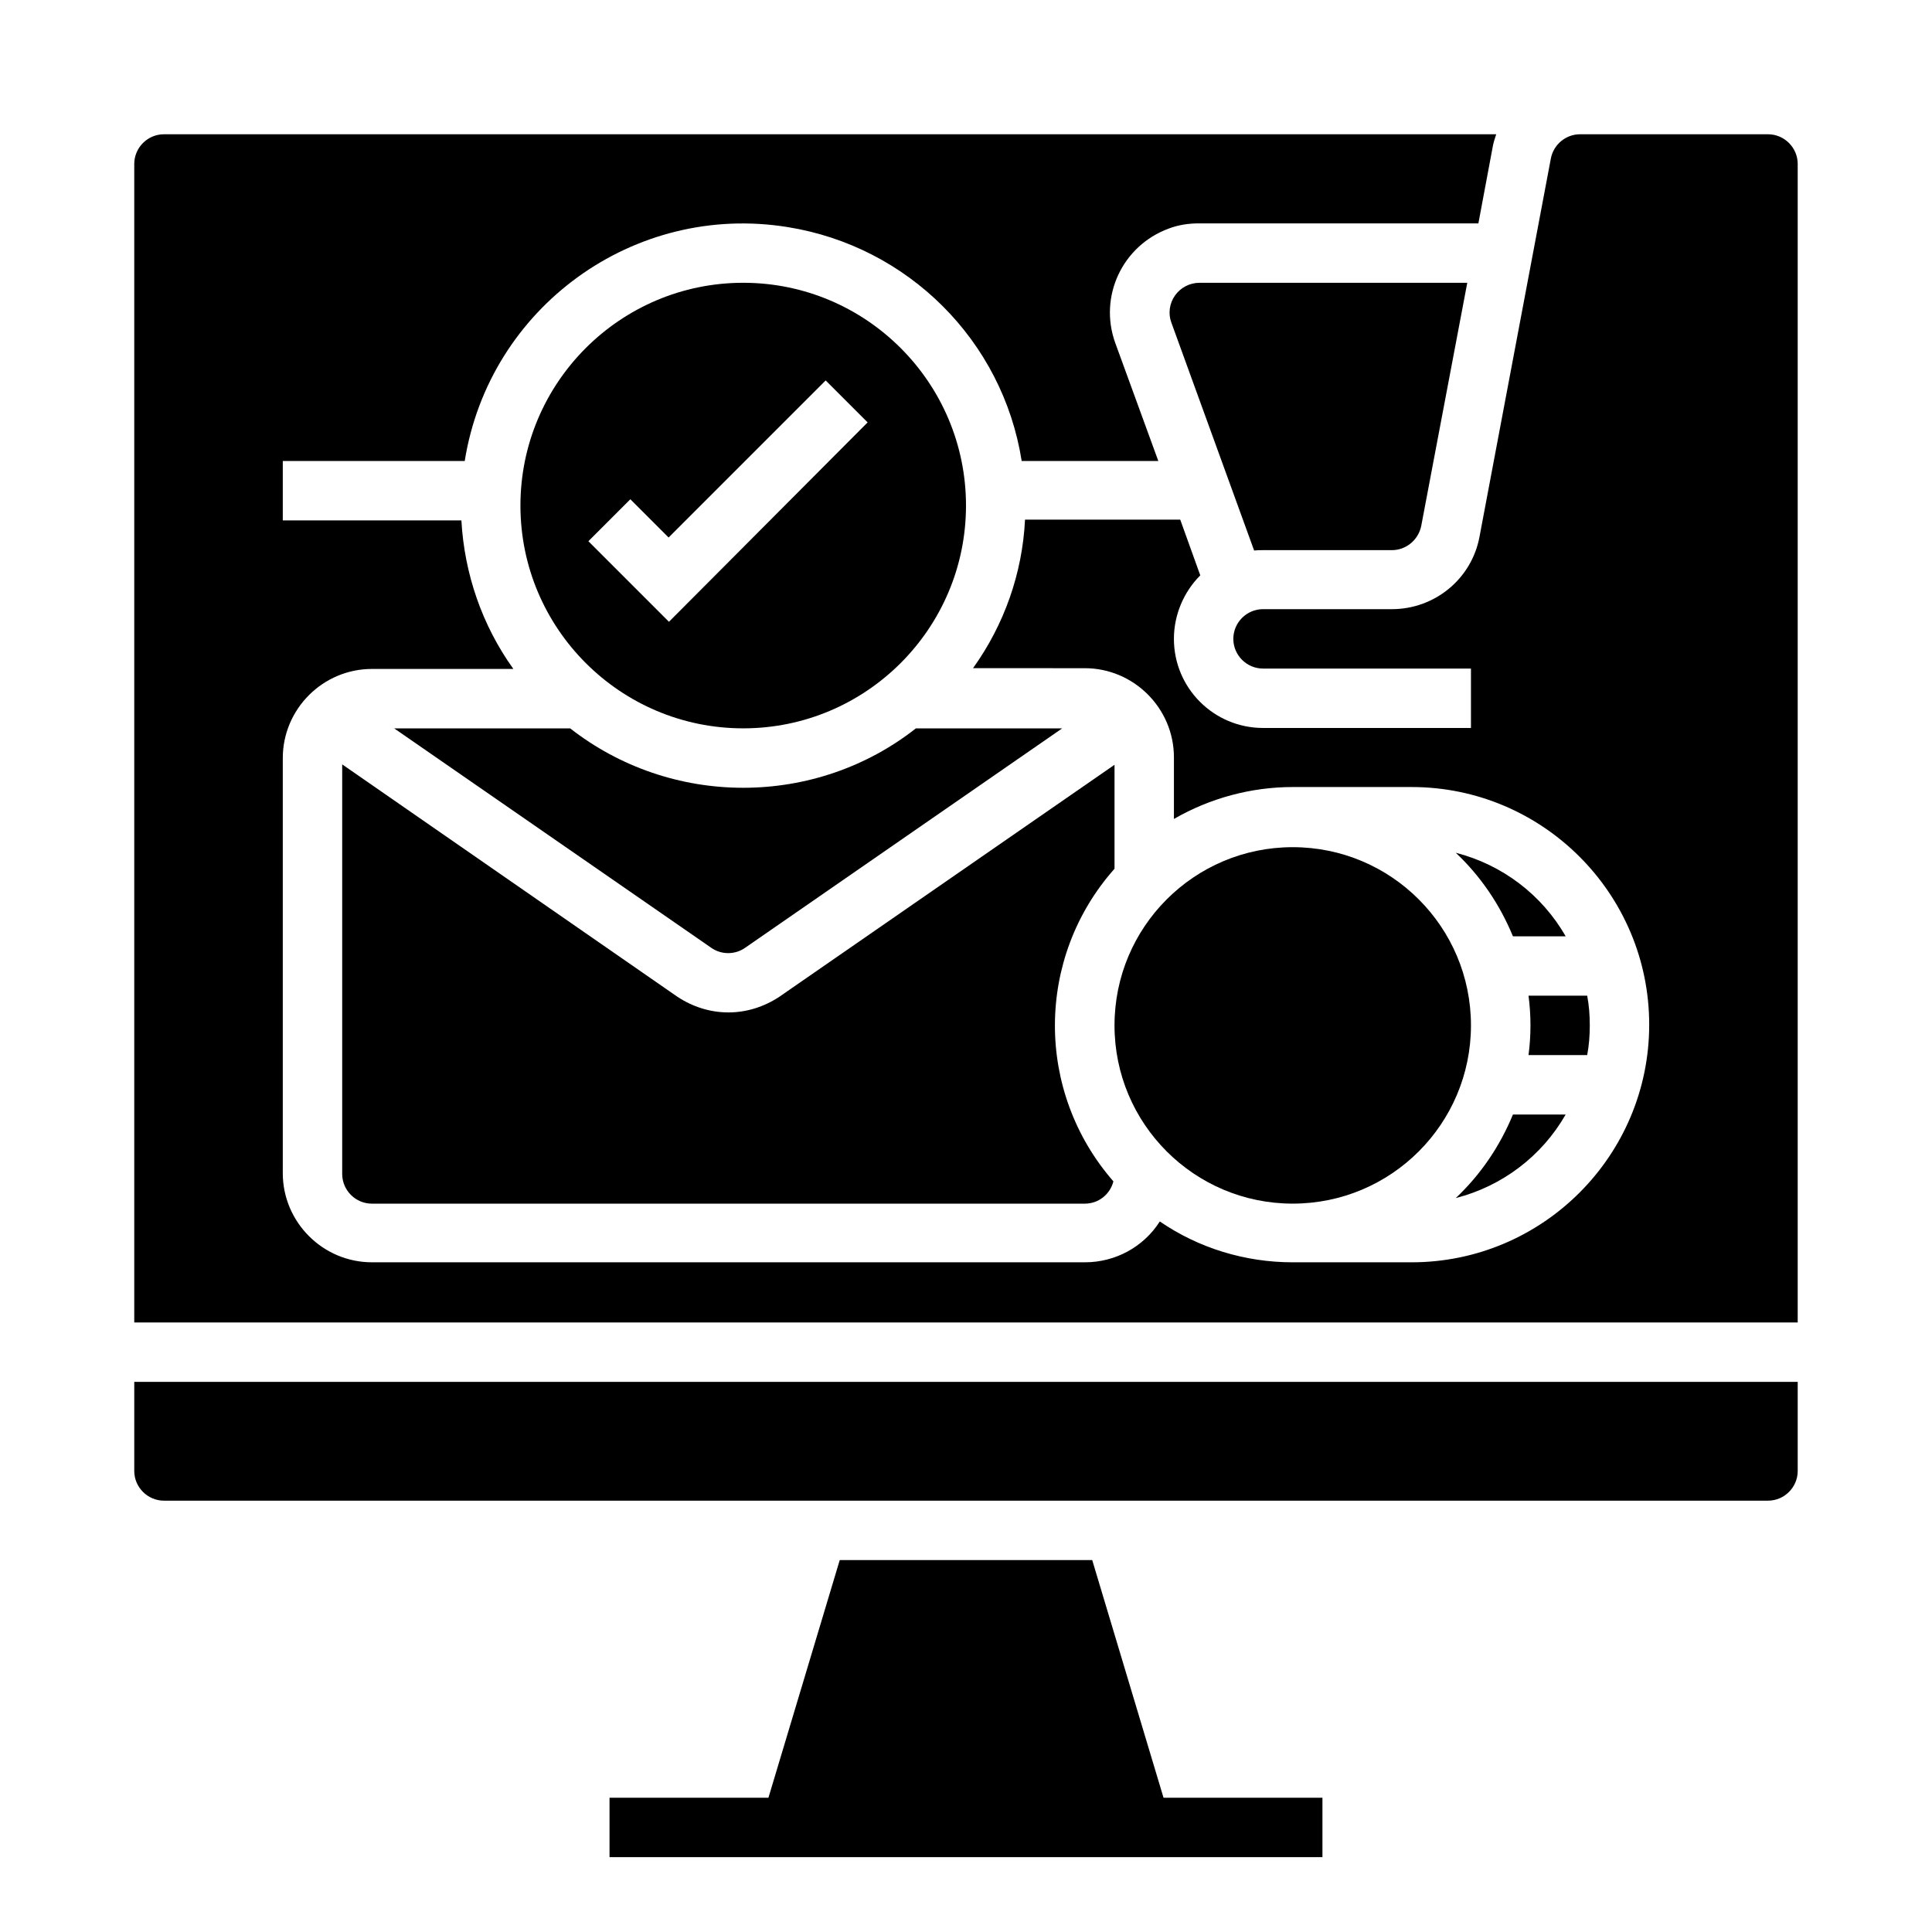 <?xml version="1.0" encoding="UTF-8"?>
<!-- Uploaded to: SVG Repo, www.svgrepo.com, Generator: SVG Repo Mixer Tools -->
<svg fill="#000000" width="800px" height="800px" version="1.1" viewBox="144 144 512 512" xmlns="http://www.w3.org/2000/svg">
 <g>
  <path d="m565.31 415.74c0-2.656-0.195-5.312-0.688-7.871h-15.547c0.688 5.215 0.688 10.527 0 15.742h15.547c0.488-2.559 0.688-5.215 0.688-7.871z"/>
  <path d="m612.54 179.58h-49.789c-3.836 0-7.086 2.754-7.773 6.496l-18.895 100.17c-2.066 11.121-11.809 19.188-23.223 19.188h-34.145c-4.328 0-7.871 3.543-7.871 7.871s3.543 7.871 7.871 7.871h55.105v15.742h-55.105c-12.988 0-23.617-10.527-23.617-23.617 0-6.297 2.559-12.398 6.988-16.828l-5.312-14.762h-41.133c-0.688 14.168-5.512 27.848-13.777 39.359l29.621 0.008c12.988 0 23.617 10.629 23.617 23.617v16.336c9.543-5.512 20.469-8.461 31.488-8.461h31.488c34.734 0 62.977 28.242 62.977 62.977s-28.242 62.977-62.977 62.977h-31.488c-12.594 0-24.895-3.738-35.227-10.824-4.328 6.789-11.809 10.824-19.875 10.824l-188.93-0.004c-12.988 0-23.617-10.629-23.617-23.617v-110.01c0-12.988 10.629-23.617 23.617-23.617h37.492c-8.266-11.512-12.988-25.191-13.777-39.359h-47.332v-15.742h48.215c6.496-40.738 44.871-68.586 85.609-61.992 31.883 5.117 56.973 30.109 61.992 61.992h36.211l-11.414-31.293c-4.43-12.301 1.871-25.781 14.168-30.309 2.559-0.984 5.312-1.379 8.07-1.379l73.996 0.004 3.738-19.977c0.195-1.277 0.59-2.461 0.984-3.641h-353.06c-4.328 0-7.871 3.543-7.871 7.871v307.01h440.83v-307.01c0-4.328-3.543-7.871-7.871-7.871z"/>
  <path d="m179.58 533.82c0 4.328 3.543 7.871 7.871 7.871h425.09c4.328 0 7.871-3.543 7.871-7.871v-23.617h-440.83z"/>
  <path d="m529.79 461.5c12.301-3.148 22.828-11.121 29.125-22.141h-13.973c-3.441 8.363-8.559 15.941-15.152 22.141z"/>
  <path d="m433.45 557.44h-66.91l-18.895 62.977h-42.113v15.746h188.93v-15.746h-42.113z"/>
  <path d="m455.4 222.29c-1.477 2.066-1.871 4.82-0.984 7.184l21.941 60.418c0.789-0.098 1.574-0.098 2.363-0.098h34.145c3.738 0 6.988-2.656 7.773-6.394l12.203-64.457h-70.945c-2.66 0-5.019 1.281-6.496 3.348z"/>
  <path d="m340.96 352.77c-16.629 0-32.766-5.512-45.855-15.742h-46.641l84.035 58.156c2.656 1.871 6.297 1.871 8.953 0l84.035-58.156h-38.77c-12.988 10.234-29.125 15.742-45.758 15.742z"/>
  <path d="m340.96 218.94c-32.57 0-59.039 26.469-59.039 59.039 0 32.57 26.469 59.039 59.039 59.039 32.57 0 59.039-26.469 59.039-59.039 0.004-32.57-26.469-59.039-59.039-59.039zm-19.68 89.84-21.352-21.352 11.121-11.121 10.137 10.137 41.625-41.625 11.121 11.121z"/>
  <path d="m337.02 412.3c-4.82 0-9.445-1.477-13.48-4.133l-88.855-61.598v108.54c0 4.328 3.543 7.871 7.871 7.871h188.93c3.641 0 6.691-2.461 7.578-5.902-20.762-23.812-20.664-59.238 0.297-82.852v-27.551l-88.855 61.5c-4.039 2.656-8.664 4.129-13.484 4.129z"/>
  <path d="m533.82 415.74c0 26.086-21.148 47.234-47.234 47.234-26.086 0-47.23-21.148-47.23-47.234 0-26.086 21.145-47.23 47.23-47.23 26.086 0 47.234 21.145 47.234 47.23"/>
  <path d="m529.79 369.99c6.594 6.199 11.711 13.777 15.152 22.141h13.973c-6.297-11.023-16.824-18.992-29.125-22.141z"/>
 </g>
</svg>